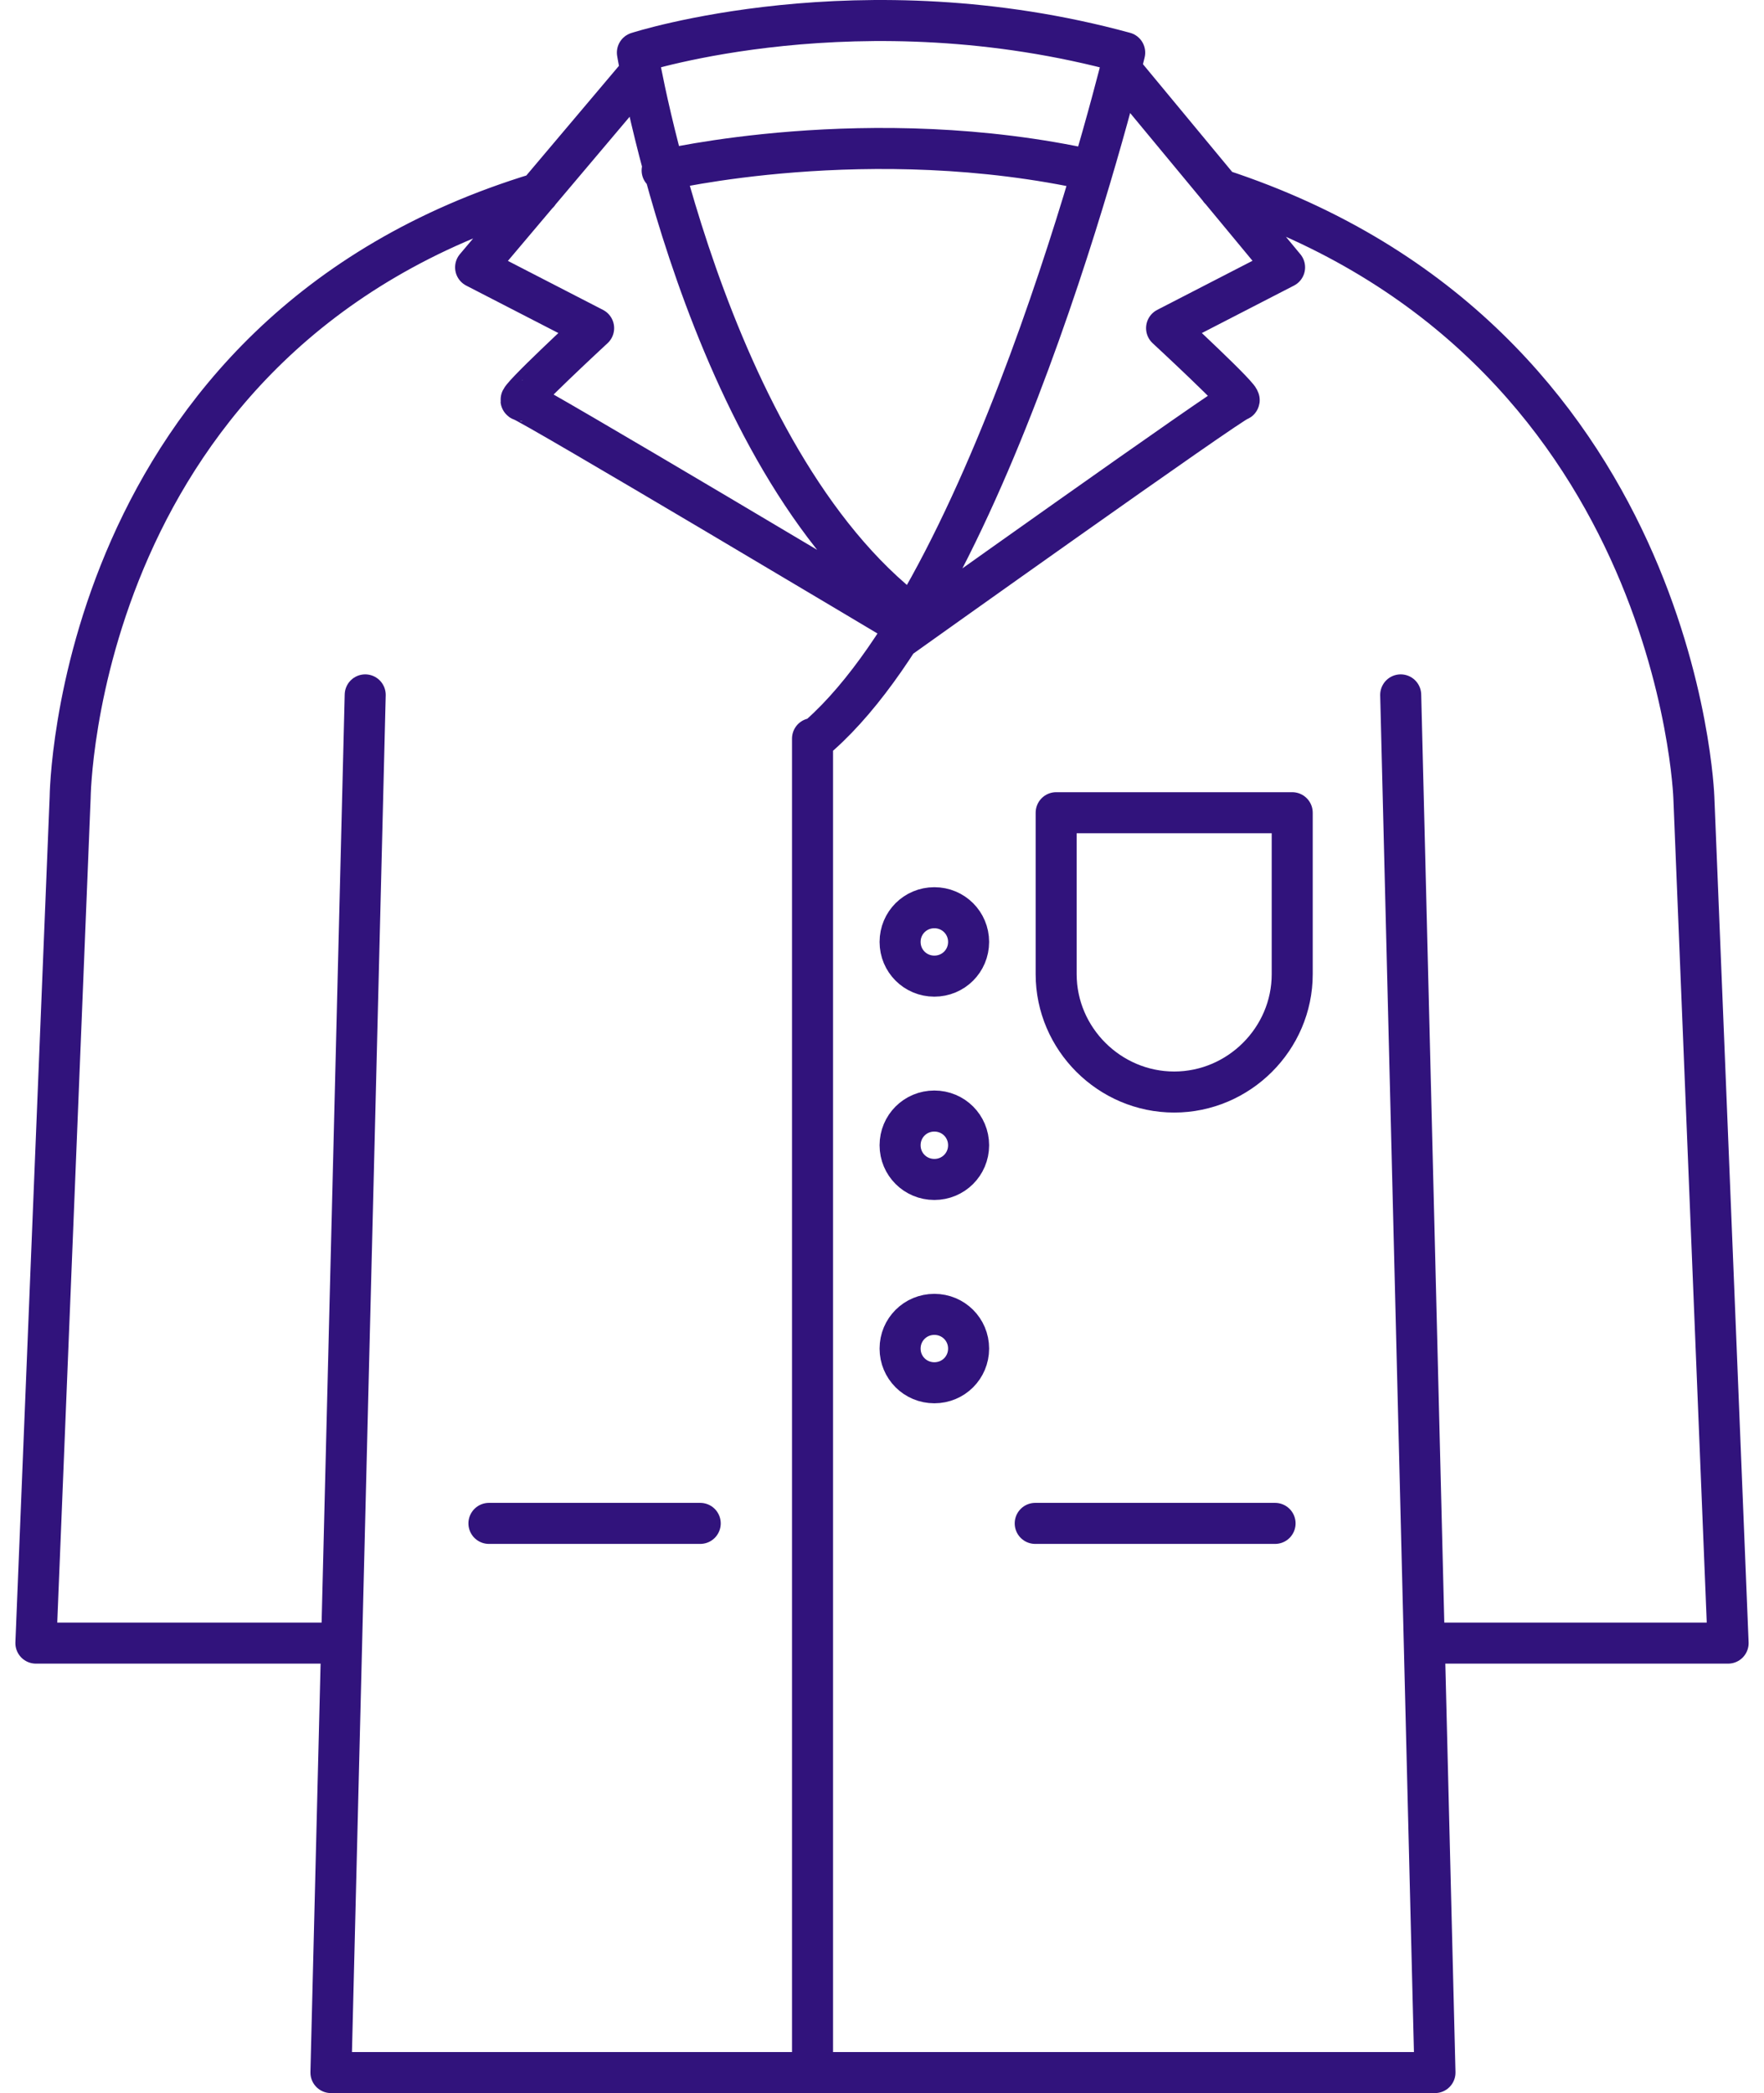 <?xml version="1.0" encoding="UTF-8"?>
<svg width="86px" height="102px" viewBox="0 0 86 102" version="1.1" xmlns="http://www.w3.org/2000/svg" xmlns:xlink="http://www.w3.org/1999/xlink">
    <title>labcoat</title>
    <g id="Our-Approach" stroke="none" stroke-width="1" fill="none" fill-rule="evenodd" stroke-linecap="round" stroke-linejoin="round">
        <g id="Desktop-HD" transform="translate(-681, -166)" stroke="#31137C" stroke-width="2">
            <g id="Group" transform="translate(198, 167)">
                <g id="Systems" transform="translate(450.5, 0)">
                    <g id="labcoat" transform="translate(34.25, 0)">
                        <path d="M66.538,32.863 L68.209,100 L14.384,100 L16.055,32.863 M37.863,100 L37.863,34.993 M24.499,8.417 C1.856,15.269 1.67,37.864 1.67,37.864 L0,79.072 L14.106,79.072 M68.394,79.072 L82.5,79.072 L80.83,37.864 C80.83,37.864 80.087,15.547 57.722,8.231 M22.087,73.238 L32.388,73.238 M48.72,73.238 L60.413,73.238 M43.802,43.235 C42.874,43.235 42.132,43.976 42.132,44.902 C42.132,45.828 42.874,46.569 43.802,46.569 C44.73,46.569 45.472,45.828 45.472,44.902 C45.472,43.976 44.73,43.235 43.802,43.235 Z M43.802,53.143 C42.874,53.143 42.132,53.884 42.132,54.81 C42.132,55.736 42.874,56.477 43.802,56.477 C44.73,56.477 45.472,55.736 45.472,54.81 C45.472,53.884 44.73,53.143 43.802,53.143 Z M43.802,63.052 C42.874,63.052 42.132,63.793 42.132,64.719 C42.132,65.645 42.874,66.385 43.802,66.385 C44.73,66.385 45.472,65.645 45.472,64.719 C45.472,63.793 44.73,63.052 43.802,63.052 Z M38.234,34.808 C46.957,27.03 53.082,1.564 53.082,1.564 C40.183,-1.955 29.325,1.564 29.325,1.564 C29.325,1.564 32.573,21.288 42.688,28.974 M51.504,7.305 C40.647,4.898 30.531,7.305 30.531,7.305 M29.418,2.583 L21.437,12.028 L27.191,14.991 C27.191,14.991 23.386,18.51 23.664,18.51 C23.943,18.51 42.41,29.53 42.41,29.53 M42.132,30.085 C42.132,30.085 58.372,18.51 58.65,18.51 C58.929,18.51 55.124,14.991 55.124,14.991 L60.877,12.028 L52.897,2.397 M49.741,38.605 L49.741,46.476 C49.741,49.624 52.34,52.217 55.495,52.217 C58.65,52.217 61.249,49.624 61.249,46.476 L61.249,38.605 L49.741,38.605 Z" id="Icon"></path>
                    </g>
                </g>
            </g>
        </g>
    </g>
</svg>